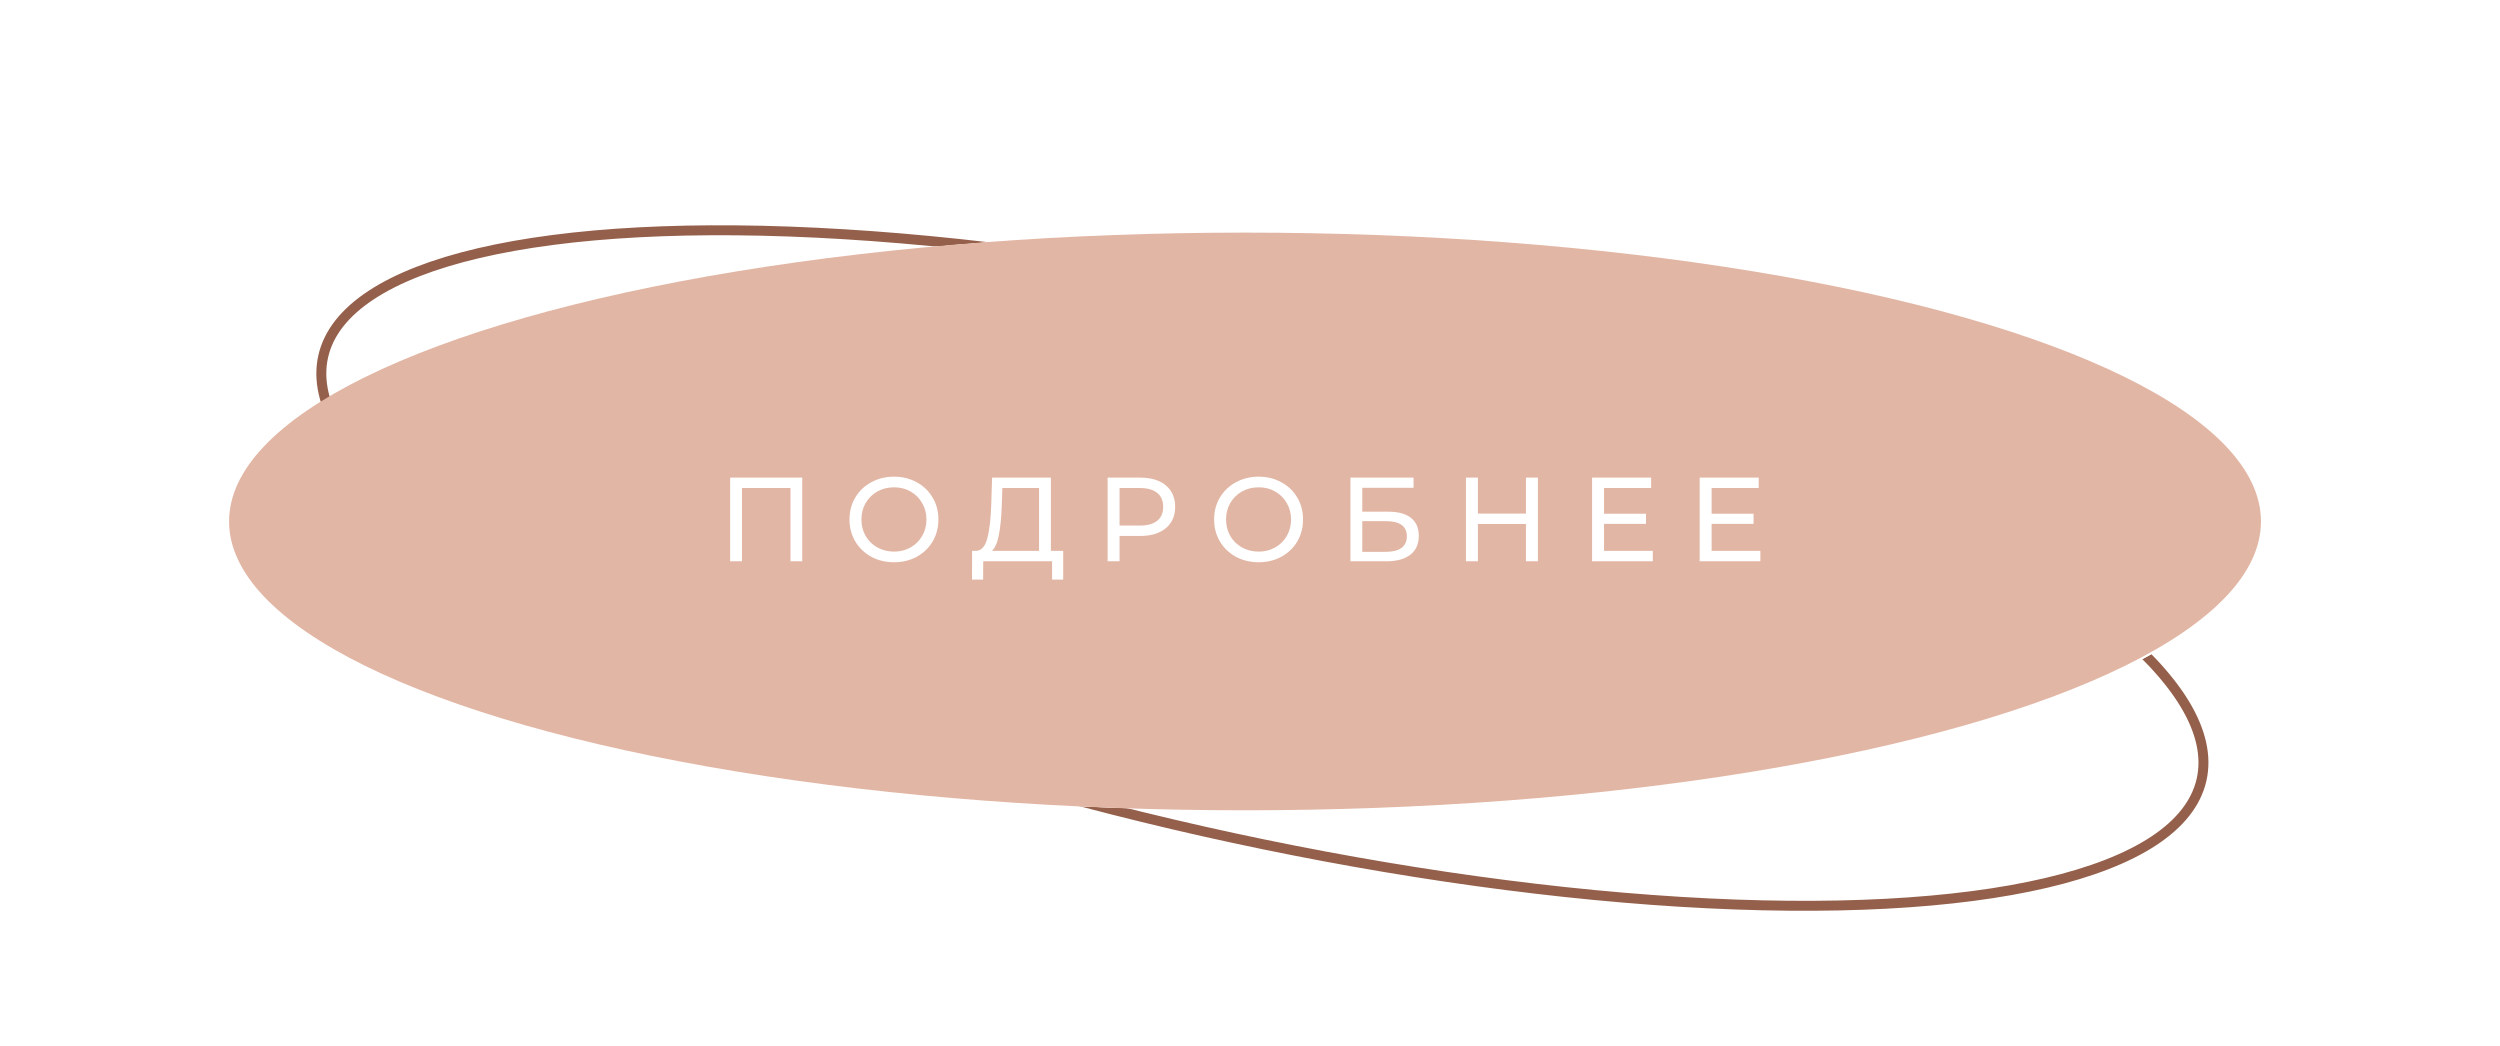<?xml version="1.0" encoding="UTF-8"?> <svg xmlns="http://www.w3.org/2000/svg" width="251" height="105" viewBox="0 0 251 105" fill="none"><ellipse cx="126.744" cy="57.031" rx="96.658" ry="27.095" transform="rotate(12.697 126.744 57.031)" stroke="#95604B"></ellipse><g filter="url(#filter0_f_1157_23)"><ellipse cx="125.421" cy="52.354" rx="102" ry="29" fill="white"></ellipse></g><g filter="url(#filter1_f_1157_23)"><ellipse cx="125.421" cy="52.354" rx="102" ry="29" fill="white"></ellipse></g><ellipse cx="125" cy="52.354" rx="102" ry="29" fill="#E2B6A4"></ellipse><path d="M80.544 47.954V56.354H79.368V48.998H74.496V56.354H73.308V47.954H80.544ZM89.763 56.45C88.915 56.45 88.151 56.266 87.472 55.898C86.791 55.522 86.255 55.006 85.864 54.35C85.48 53.694 85.287 52.962 85.287 52.154C85.287 51.346 85.48 50.614 85.864 49.958C86.255 49.302 86.791 48.79 87.472 48.422C88.151 48.046 88.915 47.858 89.763 47.858C90.603 47.858 91.364 48.046 92.043 48.422C92.724 48.79 93.255 49.302 93.639 49.958C94.023 50.606 94.216 51.338 94.216 52.154C94.216 52.97 94.023 53.706 93.639 54.362C93.255 55.01 92.724 55.522 92.043 55.898C91.364 56.266 90.603 56.45 89.763 56.45ZM89.763 55.382C90.379 55.382 90.931 55.242 91.419 54.962C91.915 54.682 92.303 54.298 92.584 53.81C92.871 53.314 93.016 52.762 93.016 52.154C93.016 51.546 92.871 50.998 92.584 50.51C92.303 50.014 91.915 49.626 91.419 49.346C90.931 49.066 90.379 48.926 89.763 48.926C89.147 48.926 88.588 49.066 88.084 49.346C87.588 49.626 87.195 50.014 86.907 50.51C86.627 50.998 86.487 51.546 86.487 52.154C86.487 52.762 86.627 53.314 86.907 53.81C87.195 54.298 87.588 54.682 88.084 54.962C88.588 55.242 89.147 55.382 89.763 55.382ZM106.745 55.31V58.19H105.629V56.354H98.717L98.705 58.19H97.589L97.601 55.31H98.009C98.537 55.278 98.909 54.862 99.125 54.062C99.341 53.254 99.473 52.118 99.521 50.654L99.605 47.954H105.509V55.31H106.745ZM100.577 50.762C100.537 51.946 100.441 52.926 100.289 53.702C100.145 54.478 99.909 55.014 99.581 55.31H104.321V48.998H100.637L100.577 50.762ZM114.481 47.954C115.569 47.954 116.425 48.214 117.049 48.734C117.673 49.254 117.985 49.97 117.985 50.882C117.985 51.794 117.673 52.51 117.049 53.03C116.425 53.55 115.569 53.81 114.481 53.81H112.405V56.354H111.205V47.954H114.481ZM114.445 52.766C115.205 52.766 115.785 52.606 116.185 52.286C116.585 51.958 116.785 51.49 116.785 50.882C116.785 50.274 116.585 49.81 116.185 49.49C115.785 49.162 115.205 48.998 114.445 48.998H112.405V52.766H114.445ZM126.372 56.45C125.524 56.45 124.76 56.266 124.08 55.898C123.4 55.522 122.864 55.006 122.472 54.35C122.088 53.694 121.896 52.962 121.896 52.154C121.896 51.346 122.088 50.614 122.472 49.958C122.864 49.302 123.4 48.79 124.08 48.422C124.76 48.046 125.524 47.858 126.372 47.858C127.212 47.858 127.972 48.046 128.652 48.422C129.332 48.79 129.864 49.302 130.248 49.958C130.632 50.606 130.824 51.338 130.824 52.154C130.824 52.97 130.632 53.706 130.248 54.362C129.864 55.01 129.332 55.522 128.652 55.898C127.972 56.266 127.212 56.45 126.372 56.45ZM126.372 55.382C126.988 55.382 127.54 55.242 128.028 54.962C128.524 54.682 128.912 54.298 129.192 53.81C129.48 53.314 129.624 52.762 129.624 52.154C129.624 51.546 129.48 50.998 129.192 50.51C128.912 50.014 128.524 49.626 128.028 49.346C127.54 49.066 126.988 48.926 126.372 48.926C125.756 48.926 125.196 49.066 124.692 49.346C124.196 49.626 123.804 50.014 123.516 50.51C123.236 50.998 123.096 51.546 123.096 52.154C123.096 52.762 123.236 53.314 123.516 53.81C123.804 54.298 124.196 54.682 124.692 54.962C125.196 55.242 125.756 55.382 126.372 55.382ZM135.584 47.954H141.92V48.974H136.772V51.374H139.388C140.388 51.374 141.148 51.582 141.668 51.998C142.188 52.414 142.448 53.014 142.448 53.798C142.448 54.622 142.164 55.254 141.596 55.694C141.036 56.134 140.232 56.354 139.184 56.354H135.584V47.954ZM139.136 55.406C139.824 55.406 140.348 55.274 140.708 55.01C141.068 54.746 141.248 54.358 141.248 53.846C141.248 52.83 140.544 52.322 139.136 52.322H136.772V55.406H139.136ZM154.405 47.954V56.354H153.205V52.61H148.381V56.354H147.181V47.954H148.381V51.566H153.205V47.954H154.405ZM165.941 55.31V56.354H159.845V47.954H165.773V48.998H161.045V51.578H165.257V52.598H161.045V55.31H165.941ZM176.741 55.31V56.354H170.645V47.954H176.573V48.998H171.845V51.578H176.057V52.598H171.845V55.31H176.741Z" fill="white"></path><defs><filter id="filter0_f_1157_23" x="0.421" y="0.354" width="250" height="104" filterUnits="userSpaceOnUse" color-interpolation-filters="sRGB"><feFlood flood-opacity="0" result="BackgroundImageFix"></feFlood><feBlend mode="normal" in="SourceGraphic" in2="BackgroundImageFix" result="shape"></feBlend><feGaussianBlur stdDeviation="11.5" result="effect1_foregroundBlur_1157_23"></feGaussianBlur></filter><filter id="filter1_f_1157_23" x="0.421" y="0.354" width="250" height="104" filterUnits="userSpaceOnUse" color-interpolation-filters="sRGB"><feFlood flood-opacity="0" result="BackgroundImageFix"></feFlood><feBlend mode="normal" in="SourceGraphic" in2="BackgroundImageFix" result="shape"></feBlend><feGaussianBlur stdDeviation="11.5" result="effect1_foregroundBlur_1157_23"></feGaussianBlur></filter></defs></svg> 